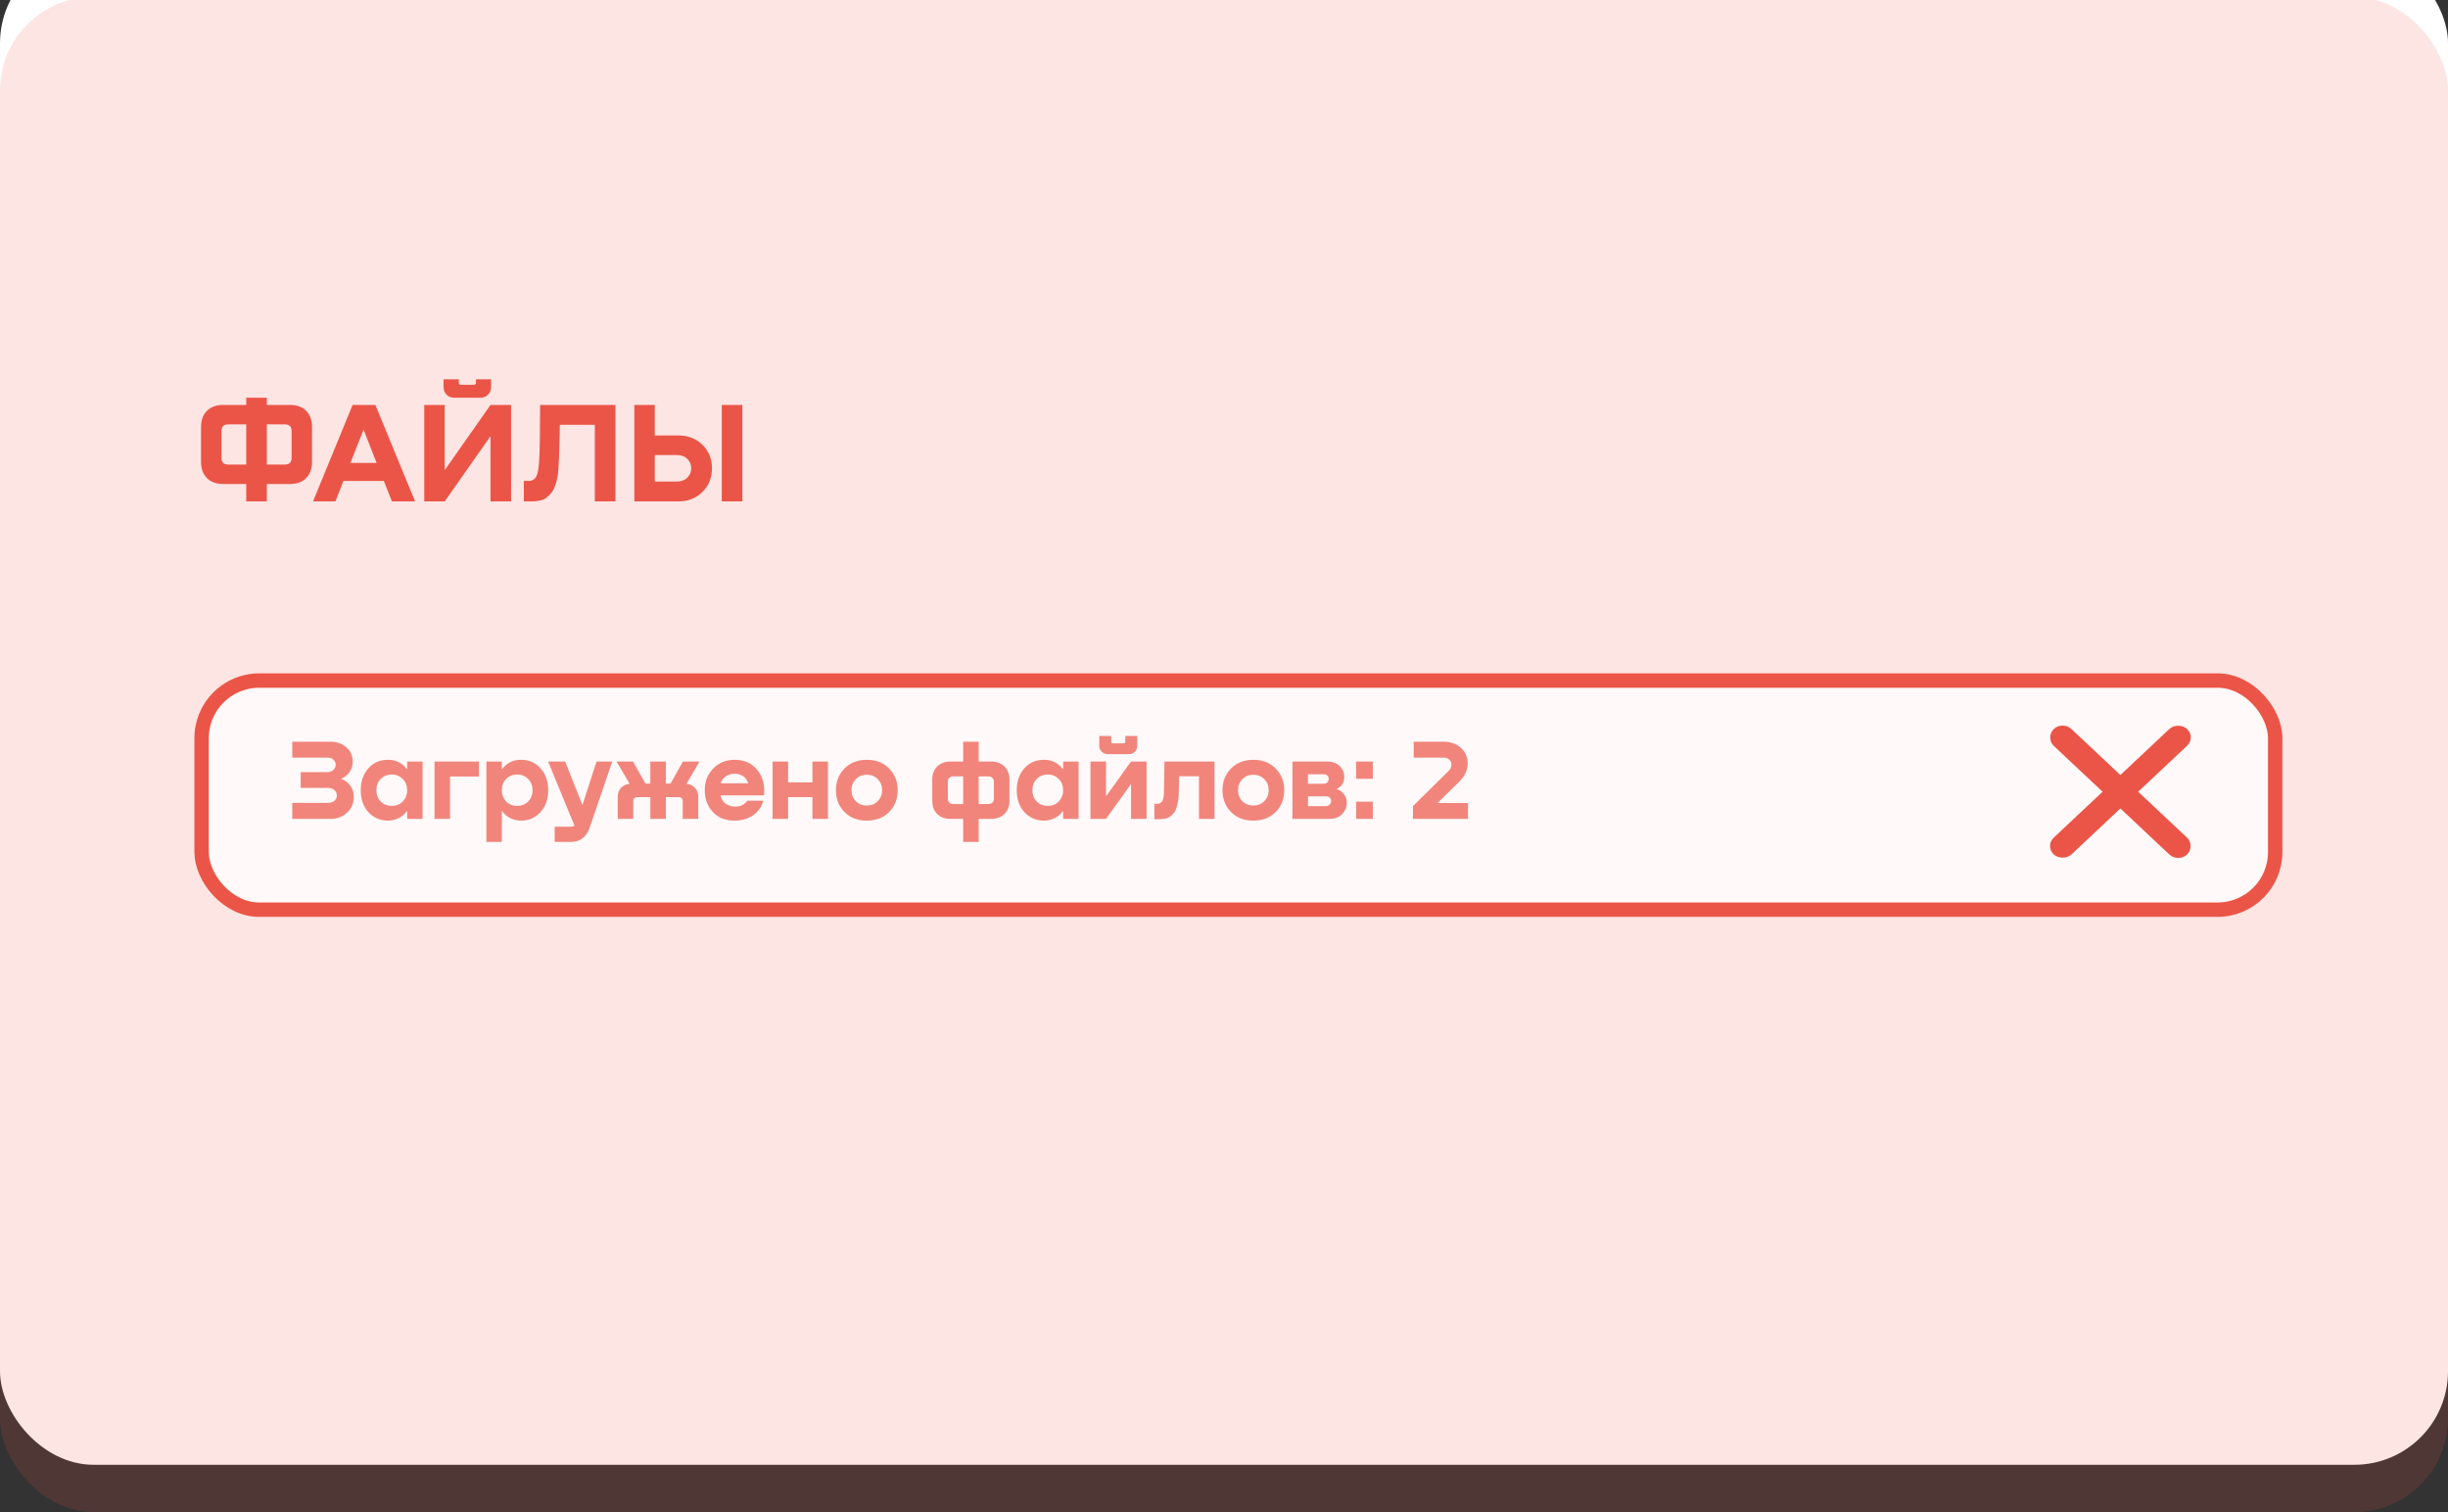 <svg width="340" height="210" viewBox="0 0 340 210" fill="none" xmlns="http://www.w3.org/2000/svg">
<rect x="0" y="0" width="340" height="210" fill="#333333" stroke="none"/>
<rect y="-7" width="340" height="210.424" rx="13" fill="white"/>
<rect x="6.10352e-05" y="-0.424" width="340" height="210.424" rx="13" fill="#EB5547" fill-opacity="0.15"/>
<rect x="28" y="94.515" width="288" height="31.818" rx="8" fill="#FFF9F9" stroke="#EB5547" stroke-width="2"/>
<rect x="0.729" width="24.423" height="2.39" rx="1.195" transform="matrix(0.729 -0.685 0.729 0.685 284.198 117.996)" fill="#EB5547" stroke="#EB5547"/>
<rect y="0.685" width="24.423" height="2.39" rx="1.195" transform="matrix(0.729 0.685 -0.729 0.685 286.97 100.307)" fill="#EB5547" stroke="#EB5547"/>
<path d="M47.424 108.127V108.191C47.925 108.362 48.336 108.666 48.656 109.103C48.976 109.53 49.136 110.047 49.136 110.655C49.136 111.541 48.827 112.277 48.208 112.863C47.589 113.439 46.821 113.727 45.904 113.727H40.592V111.503H45.568C45.931 111.503 46.224 111.407 46.448 111.215C46.672 111.013 46.784 110.762 46.784 110.463C46.784 110.175 46.672 109.93 46.448 109.727C46.224 109.525 45.925 109.423 45.552 109.423H41.76V107.231H45.456C45.808 107.231 46.091 107.13 46.304 106.927C46.517 106.725 46.624 106.485 46.624 106.207C46.624 105.93 46.517 105.695 46.304 105.503C46.101 105.311 45.824 105.215 45.472 105.215H40.592V103.007H45.84C46.747 103.007 47.499 103.263 48.096 103.775C48.693 104.277 48.992 104.949 48.992 105.791C48.992 106.314 48.848 106.789 48.56 107.215C48.283 107.631 47.904 107.935 47.424 108.127ZM56.551 106.783V105.759H58.695V113.727H56.551V112.671H56.471C56.215 113.055 55.863 113.365 55.415 113.599C54.967 113.834 54.461 113.957 53.895 113.967C52.807 113.967 51.901 113.578 51.175 112.799C50.461 112.01 50.103 110.997 50.103 109.759C50.103 108.522 50.455 107.503 51.159 106.703C51.874 105.903 52.791 105.509 53.911 105.519C54.466 105.519 54.967 105.637 55.415 105.871C55.863 106.106 56.215 106.41 56.471 106.783H56.551ZM52.871 111.311C53.276 111.717 53.794 111.919 54.423 111.919C55.053 111.919 55.565 111.711 55.959 111.295C56.354 110.869 56.551 110.351 56.551 109.743C56.551 109.125 56.349 108.607 55.943 108.191C55.548 107.775 55.042 107.567 54.423 107.567C53.794 107.567 53.276 107.775 52.871 108.191C52.477 108.597 52.279 109.114 52.279 109.743C52.279 110.373 52.477 110.895 52.871 111.311ZM66.524 105.759V107.839H62.508V113.727H60.348V105.759H66.524ZM72.335 105.519C73.455 105.509 74.367 105.903 75.071 106.703C75.786 107.503 76.143 108.522 76.143 109.759C76.143 110.997 75.781 112.01 75.055 112.799C74.341 113.578 73.439 113.967 72.351 113.967C71.786 113.957 71.279 113.834 70.831 113.599C70.383 113.365 70.031 113.055 69.775 112.671H69.695V116.927H67.551V105.759H69.695V106.783H69.775C70.031 106.41 70.383 106.106 70.831 105.871C71.29 105.637 71.791 105.519 72.335 105.519ZM70.287 111.295C70.682 111.711 71.194 111.919 71.823 111.919C72.453 111.919 72.965 111.717 73.359 111.311C73.764 110.895 73.967 110.373 73.967 109.743C73.967 109.114 73.764 108.597 73.359 108.191C72.965 107.775 72.453 107.567 71.823 107.567C71.204 107.567 70.692 107.775 70.287 108.191C69.892 108.607 69.695 109.125 69.695 109.743C69.695 110.351 69.892 110.869 70.287 111.295ZM80.896 111.807L82.848 105.759H85.04L81.872 115.023C81.658 115.631 81.333 116.101 80.896 116.431C80.458 116.762 79.93 116.927 79.312 116.927H77.04V114.815H79.248C79.461 114.815 79.642 114.767 79.792 114.671L76.128 105.759H78.496L80.896 111.807ZM97.157 105.759L95.349 108.847C95.829 108.901 96.219 109.087 96.517 109.407C96.827 109.727 96.981 110.154 96.981 110.687V113.727H94.821V111.295C94.821 110.901 94.613 110.703 94.197 110.703H92.485V113.727H90.325V110.703H88.597C88.171 110.703 87.957 110.901 87.957 111.295V113.727H85.797V110.687C85.797 110.154 85.952 109.727 86.261 109.407C86.571 109.087 86.965 108.901 87.445 108.847L85.637 105.759H87.925L89.653 108.831H90.325V105.759H92.485V108.831H93.125L94.853 105.759H97.157ZM102.044 105.519C103.367 105.519 104.412 105.989 105.18 106.927C105.948 107.866 106.257 109.045 106.108 110.463H100.092C100.156 110.89 100.359 111.253 100.7 111.551C101.052 111.839 101.495 111.994 102.028 112.015C102.401 112.037 102.748 111.973 103.068 111.823C103.399 111.663 103.633 111.455 103.772 111.199H106.028C105.772 112.074 105.281 112.757 104.556 113.247C103.831 113.727 102.988 113.967 102.028 113.967C100.737 113.967 99.724 113.562 98.988 112.751C98.252 111.93 97.884 110.927 97.884 109.743C97.884 108.549 98.273 107.546 99.052 106.735C99.841 105.925 100.839 105.519 102.044 105.519ZM103.228 107.807C102.897 107.573 102.497 107.455 102.028 107.455C101.559 107.455 101.148 107.578 100.796 107.823C100.455 108.058 100.225 108.378 100.108 108.783H103.916C103.799 108.367 103.569 108.042 103.228 107.807ZM112.837 108.655V105.759H114.997V113.727H112.837V110.703H109.461V113.727H107.301V105.759H109.461V108.655H112.837ZM123.495 112.767C122.705 113.567 121.671 113.967 120.391 113.967C119.111 113.967 118.076 113.567 117.287 112.767C116.497 111.967 116.103 110.959 116.103 109.743C116.103 108.538 116.497 107.535 117.287 106.735C118.076 105.925 119.111 105.519 120.391 105.519C121.671 105.519 122.705 105.925 123.495 106.735C124.284 107.535 124.679 108.538 124.679 109.743C124.679 110.959 124.284 111.967 123.495 112.767ZM120.391 111.871C121.009 111.871 121.516 111.669 121.911 111.263C122.316 110.847 122.519 110.341 122.519 109.743C122.519 109.135 122.321 108.629 121.927 108.223C121.532 107.807 121.02 107.599 120.391 107.599C119.761 107.599 119.249 107.807 118.855 108.223C118.46 108.629 118.263 109.135 118.263 109.743C118.263 110.351 118.46 110.858 118.855 111.263C119.249 111.669 119.761 111.871 120.391 111.871ZM135.932 105.759H137.66C138.417 105.759 139.03 105.989 139.5 106.447C139.969 106.895 140.204 107.493 140.204 108.239V111.231C140.204 111.989 139.969 112.597 139.5 113.055C139.03 113.503 138.417 113.727 137.66 113.727H135.932V116.927H133.772V113.727H132.028C131.26 113.727 130.641 113.503 130.172 113.055C129.713 112.597 129.484 111.989 129.484 111.231V108.239C129.484 107.493 129.713 106.895 130.172 106.447C130.641 105.989 131.26 105.759 132.028 105.759H133.772V103.007H135.932V105.759ZM132.396 111.663H133.772V107.823H132.396C132.172 107.823 131.99 107.893 131.852 108.031C131.713 108.159 131.644 108.33 131.644 108.543V110.943C131.644 111.157 131.713 111.333 131.852 111.471C131.99 111.599 132.172 111.663 132.396 111.663ZM138.044 110.943V108.543C138.044 108.33 137.969 108.159 137.82 108.031C137.681 107.893 137.505 107.823 137.292 107.823H135.932V111.663H137.292C137.505 111.663 137.681 111.599 137.82 111.471C137.969 111.333 138.044 111.157 138.044 110.943ZM147.661 106.783V105.759H149.805V113.727H147.661V112.671H147.581C147.325 113.055 146.973 113.365 146.525 113.599C146.077 113.834 145.57 113.957 145.005 113.967C143.917 113.967 143.01 113.578 142.285 112.799C141.57 112.01 141.213 110.997 141.213 109.759C141.213 108.522 141.565 107.503 142.269 106.703C142.983 105.903 143.901 105.509 145.021 105.519C145.575 105.519 146.077 105.637 146.525 105.871C146.973 106.106 147.325 106.41 147.581 106.783H147.661ZM143.981 111.311C144.386 111.717 144.903 111.919 145.533 111.919C146.162 111.919 146.674 111.711 147.069 111.295C147.463 110.869 147.661 110.351 147.661 109.743C147.661 109.125 147.458 108.607 147.053 108.191C146.658 107.775 146.151 107.567 145.533 107.567C144.903 107.567 144.386 107.775 143.981 108.191C143.586 108.597 143.389 109.114 143.389 109.743C143.389 110.373 143.586 110.895 143.981 111.311ZM156.769 104.735H153.873C153.532 104.735 153.244 104.623 153.009 104.399C152.785 104.175 152.673 103.893 152.673 103.551V102.207H154.337V102.991C154.337 103.151 154.417 103.231 154.577 103.231H156.049C156.209 103.231 156.289 103.151 156.289 102.991V102.207H157.953V103.551C157.953 103.893 157.841 104.175 157.617 104.399C157.393 104.623 157.111 104.735 156.769 104.735ZM153.617 110.591L157.089 105.759H159.249V113.727H157.089V108.895L153.617 113.727H151.457V105.759H153.617V110.591ZM168.687 105.759V113.727H166.527V107.807H163.775C163.753 109.151 163.732 110.031 163.711 110.447C163.689 110.906 163.631 111.317 163.535 111.679C163.449 112.042 163.353 112.341 163.247 112.575C163.14 112.799 162.996 112.991 162.815 113.151C162.633 113.311 162.473 113.434 162.335 113.519C162.196 113.594 162.015 113.653 161.791 113.695C161.567 113.738 161.391 113.759 161.263 113.759C161.145 113.77 160.975 113.775 160.751 113.775H160.335V111.631H160.495C160.665 111.631 160.793 111.626 160.879 111.615C160.975 111.594 161.087 111.551 161.215 111.487C161.343 111.413 161.439 111.285 161.503 111.103C161.577 110.911 161.625 110.666 161.647 110.367C161.679 109.653 161.705 108.117 161.727 105.759H168.687ZM177.182 112.767C176.393 113.567 175.358 113.967 174.078 113.967C172.798 113.967 171.764 113.567 170.974 112.767C170.185 111.967 169.79 110.959 169.79 109.743C169.79 108.538 170.185 107.535 170.974 106.735C171.764 105.925 172.798 105.519 174.078 105.519C175.358 105.519 176.393 105.925 177.182 106.735C177.972 107.535 178.366 108.538 178.366 109.743C178.366 110.959 177.972 111.967 177.182 112.767ZM174.078 111.871C174.697 111.871 175.204 111.669 175.598 111.263C176.004 110.847 176.206 110.341 176.206 109.743C176.206 109.135 176.009 108.629 175.614 108.223C175.22 107.807 174.708 107.599 174.078 107.599C173.449 107.599 172.937 107.807 172.542 108.223C172.148 108.629 171.95 109.135 171.95 109.743C171.95 110.351 172.148 110.858 172.542 111.263C172.937 111.669 173.449 111.871 174.078 111.871ZM185.696 109.551V109.615C186.144 109.765 186.48 110.01 186.704 110.351C186.939 110.682 187.056 111.055 187.056 111.471C187.056 112.079 186.843 112.607 186.416 113.055C185.99 113.503 185.392 113.727 184.624 113.727H179.504V105.759H184.272C185.051 105.759 185.648 105.967 186.064 106.383C186.491 106.799 186.704 107.301 186.704 107.887C186.704 108.666 186.368 109.221 185.696 109.551ZM183.856 107.535H181.664V108.847H183.856C184.07 108.847 184.235 108.783 184.352 108.655C184.48 108.517 184.544 108.357 184.544 108.175C184.544 108.005 184.486 107.855 184.368 107.727C184.251 107.599 184.08 107.535 183.856 107.535ZM181.664 111.951H184.144C184.368 111.951 184.544 111.882 184.672 111.743C184.811 111.605 184.88 111.439 184.88 111.247C184.88 111.066 184.816 110.911 184.688 110.783C184.56 110.655 184.379 110.591 184.144 110.591H181.664V111.951ZM188.354 105.759H190.674V108.159H188.354V105.759ZM188.354 111.327H190.674V113.727H188.354V111.327ZM202.662 108.575L199.654 111.519H203.894V113.727H196.246V111.951L201.19 107.071C201.457 106.805 201.59 106.506 201.59 106.175C201.59 105.909 201.489 105.685 201.286 105.503C201.084 105.311 200.822 105.215 200.502 105.215H196.342V103.007H200.502C201.494 103.007 202.3 103.295 202.918 103.871C203.537 104.447 203.846 105.157 203.846 105.999C203.846 106.949 203.452 107.807 202.662 108.575Z" fill="#EB5547" fill-opacity="0.7"/>
<path d="M37.06 56.236H40.26C41.233 56.236 41.987 56.51 42.52 57.056C43.067 57.603 43.34 58.363 43.34 59.336V64.116C43.34 65.09 43.067 65.85 42.52 66.396C41.987 66.943 41.233 67.216 40.26 67.216H37.06V69.636H34.2V67.216H31.02C30.047 67.216 29.287 66.943 28.74 66.396C28.193 65.85 27.92 65.09 27.92 64.116V59.336C27.92 58.363 28.193 57.603 28.74 57.056C29.287 56.51 30.047 56.236 31.02 56.236H34.2V55.236H37.06V56.236ZM31.7 64.516H34.2V58.936H31.7C31.073 58.936 30.76 59.243 30.76 59.856V63.596C30.76 64.21 31.073 64.516 31.7 64.516ZM40.5 63.596V59.856C40.5 59.243 40.187 58.936 39.56 58.936H37.06V64.516H39.56C40.187 64.516 40.5 64.21 40.5 63.596ZM57.653 69.636H54.433L53.313 66.796H47.693L46.593 69.636H43.473L48.973 56.236H52.133L57.653 69.636ZM50.493 59.656L48.673 64.296H52.313L50.493 59.656ZM66.725 55.236H63.086C62.659 55.236 62.306 55.096 62.026 54.816C61.745 54.536 61.605 54.183 61.605 53.756V52.676H63.725V53.136C63.725 53.336 63.825 53.436 64.025 53.436H65.805C66.005 53.436 66.106 53.336 66.106 53.136V52.676H68.206V53.756C68.206 54.183 68.066 54.536 67.785 54.816C67.505 55.096 67.152 55.236 66.725 55.236ZM61.766 65.296L68.126 56.236H70.986V69.636H68.126V60.576L61.766 69.636H58.925V56.236H61.766V65.296ZM85.474 56.236V69.636H82.614V58.996H77.754C77.701 62.876 77.601 65.25 77.454 66.116C77.361 66.676 77.227 67.17 77.054 67.596C76.894 68.01 76.694 68.343 76.454 68.596C76.227 68.836 76.007 69.036 75.794 69.196C75.581 69.343 75.321 69.45 75.014 69.516C74.721 69.57 74.487 69.603 74.314 69.616C74.154 69.63 73.941 69.636 73.674 69.636H72.754V66.796H73.294C73.467 66.796 73.601 66.79 73.694 66.776C73.801 66.75 73.927 66.696 74.074 66.616C74.234 66.536 74.367 66.396 74.474 66.196C74.581 65.983 74.667 65.71 74.734 65.376C74.827 64.883 74.894 64.07 74.934 62.936C74.974 61.79 74.994 60.436 74.994 58.876C75.007 57.316 75.014 56.436 75.014 56.236H85.474ZM90.945 60.476H94.225C95.545 60.476 96.652 60.903 97.545 61.756C98.439 62.61 98.885 63.703 98.885 65.036C98.885 66.356 98.439 67.456 97.545 68.336C96.652 69.203 95.545 69.636 94.225 69.636H88.105V56.236H90.945V60.476ZM100.245 69.636V56.236H103.105V69.636H100.245ZM90.945 66.876H94.005C94.618 66.876 95.105 66.696 95.465 66.336C95.825 65.976 96.005 65.543 96.005 65.036C96.005 64.516 95.825 64.083 95.465 63.736C95.105 63.376 94.618 63.196 94.005 63.196H90.945V66.876Z" fill="#EB5547"/>
</svg>
